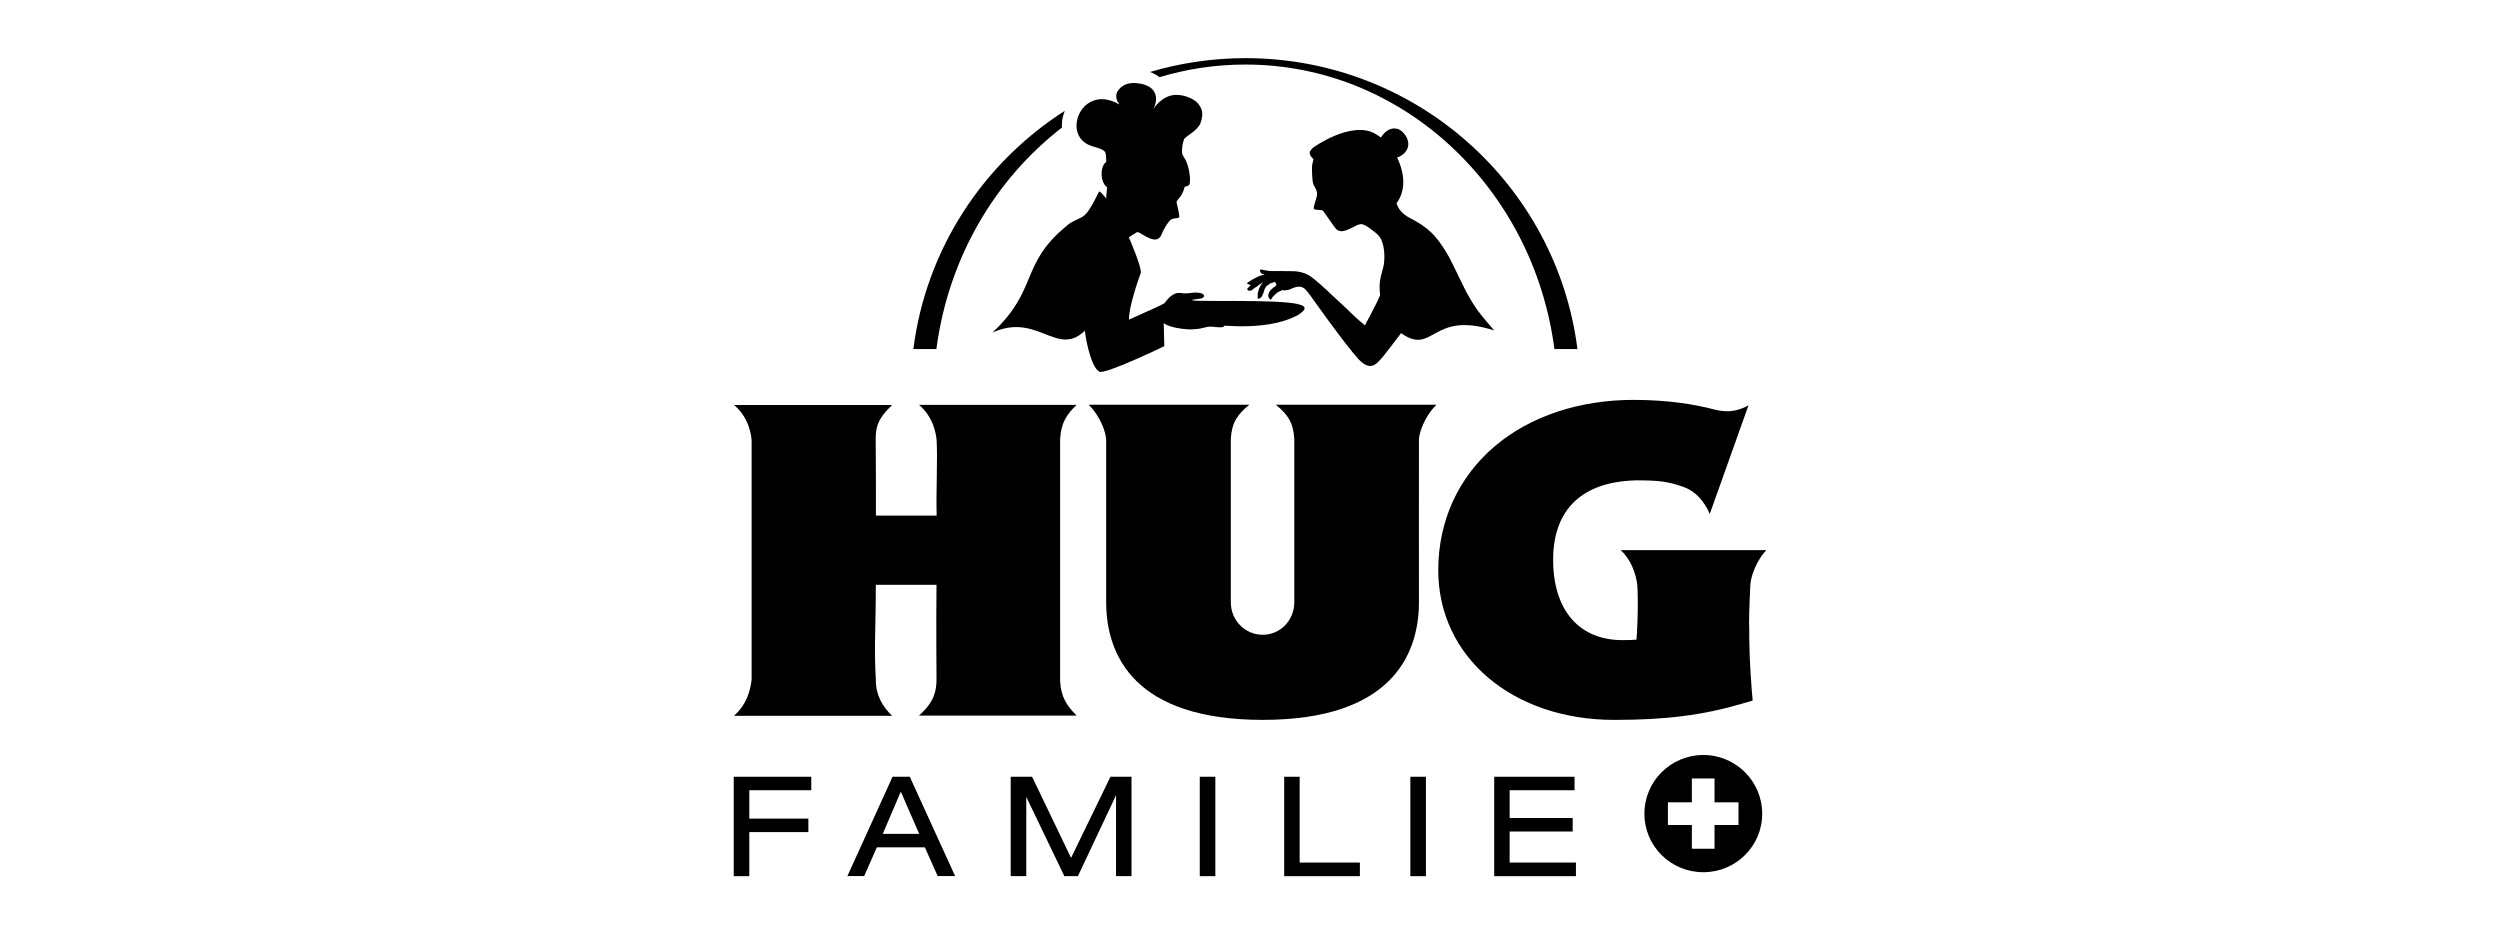 <?xml version="1.0" encoding="UTF-8"?>
<svg xmlns="http://www.w3.org/2000/svg" id="a" viewBox="0 0 215 80">
  <defs>
    <style>.q{fill-rule:evenodd;}</style>
  </defs>
  <g id="b" transform="translate(0, 1.16)">
    <polyline id="c" class="q" points="64.44 74.19 63.1 74.19 63.1 65.64 69.77 65.64 69.77 66.8 64.44 66.8 64.44 69.24 69.52 69.24 69.52 70.4 64.44 70.4 64.44 74.19"></polyline>
    <path id="d" class="q" d="M75.92,70.55h3.13l-1.58-3.63-1.55,3.63Zm6.23,3.63h-1.52v-.02l-1.09-2.45h-4.13l-1.09,2.47h-1.44l.02-.05,3.86-8.49h1.49v.02l3.89,8.52h0Z"></path>
    <polyline id="e" class="q" points="97.31 74.19 95.98 74.19 95.98 67.23 92.7 74.19 91.53 74.19 91.52 74.16 88.26 67.37 88.26 74.19 86.92 74.19 86.92 65.64 88.76 65.64 88.77 65.66 92.11 72.62 95.5 65.64 97.31 65.64 97.31 74.19"></polyline>
    <polygon id="f" class="q" points="103.18 74.19 104.52 74.19 104.52 65.64 103.18 65.64 103.18 74.19"></polygon>
    <polyline id="g" class="q" points="116.95 74.19 110.44 74.19 110.44 65.64 111.77 65.64 111.77 73.02 116.95 73.02 116.95 74.19"></polyline>
    <polygon id="h" class="q" points="121.29 74.19 122.63 74.19 122.63 65.64 121.29 65.64 121.29 74.19"></polygon>
    <polyline id="i" class="q" points="135.53 74.19 128.5 74.19 128.5 65.64 135.41 65.64 135.41 66.8 129.83 66.8 129.83 69.19 135.25 69.19 135.25 70.35 129.83 70.35 129.83 73.02 135.53 73.02 135.53 74.19"></polyline>
  </g>
  <path class="q" d="M146.49,64.93c-2.8,0-5.07,2.25-5.07,5.05s2.27,5.03,5.07,5.03,5.06-2.25,5.06-5.03-2.26-5.05-5.06-5.05Zm3.02,6.02h-2.06v2.04h-1.95v-2.04h-2.06v-1.95h2.06v-2.05h1.95v2.05h2.06v1.95Z"></path>
  <path id="j" class="q" d="M91.32,10.97c0-.21,0-.42,.03-.64,.04-.27,.12-.54,.22-.8-7,4.48-11.93,11.88-13.02,20.49h1.98c1.02-7.81,5.04-14.61,10.8-19.05"></path>
  <path id="k" class="q" d="M107.1,5.55c13.57,0,24.78,10.65,26.58,24.47h1.98c-1.79-14.11-13.89-25.02-28.55-25.02-2.85,0-5.61,.42-8.21,1.19,.33,.12,.6,.28,.81,.45,2.35-.71,4.83-1.09,7.4-1.09"></path>
  <path id="l" class="q" d="M94.5,31.97s.07,.02,.12,.02c.92,0,5.51-2.22,5.51-2.22l-.05-1.99s.37,.42,2.12,.55h.02c1.21,0,1.36-.24,1.88-.24,.1,0,.22,0,.37,.03,.19,.02,.34,.03,.44,.03,.46,0,.29-.14,.43-.14h.03c.15,0,.71,.05,1.47,.05,1.35,0,3.33-.15,4.84-1,1.3-.86,.41-1.18-5.8-1.18-.35,0-.72,0-1.1,0-.2,0-.4,0-.57,0-1.08,0-1.72-.02-1.68-.07,.04-.06,.03-.02,.77-.14,.41-.13,.28-.4-.08-.47-.15-.03-.28-.04-.39-.04-.31,0-.54,.07-.88,.07-.12,0-.26,0-.41-.03-.05,0-.09-.01-.14-.01-.69,0-1.17,.8-1.26,.89-.1,.09-1.99,.94-3.05,1.41-.02-1.12,.86-3.6,1.01-4s-1.02-3.09-1.02-3.09c0,0,.58-.35,.7-.43,.01,0,.03-.01,.04-.01,.16,0,.54,.33,1.12,.56,.15,.06,.28,.08,.39,.08,.35,0,.5-.27,.57-.44,.17-.44,.46-.93,.74-1.23,.16-.18,.66-.14,.76-.23,.1-.09-.21-1.18-.22-1.31s.35-.46,.41-.6c.15-.25,.24-.5,.29-.73h0c.07,0,.36-.1,.4-.16,.15-.29,.03-1.62-.42-2.31,0,0-.08-.12-.15-.25-.15-.27,.02-1.31,.19-1.46,.22-.2,.64-.46,.84-.65,.2-.19,.42-.37,.53-.72,.2-.64,.2-1.13-.31-1.69-.23-.25-.99-.66-1.77-.66-.04,0-.09,0-.13,0-1.11,.07-1.78,1.07-1.87,1.23v.02h-.01v-.02c.49-.92,.36-2.15-1.6-2.25-.04,0-.07,0-.11,0-.98,0-1.41,.69-1.46,.97-.09,.52,.29,.87,.25,.87,0,0-.01,0-.02-.01-.54-.31-1.03-.44-1.48-.44-2.25,0-3.15,3.39-.78,4.06,1.26,.36,1.1,.42,1.16,1.26,0,.03,0,.05-.01,.08-.33,.23-.41,.76-.39,1.15,.01,.24,.13,.81,.47,1.02,0,.11-.02,.23-.03,.34-.04,.6-.05,.63-.05,.63,0,0-.45-.6-.59-.6-.01,0-.03,0-.03,.02-.08,.14-.7,1.5-1.16,1.95-.49,.47-1.05,.44-1.72,1.07-3.92,3.27-2.33,5.42-6.29,9.1,.76-.35,1.44-.48,2.05-.48,1.77,0,3.01,1.07,4.26,1.07,.54,0,1.07-.2,1.65-.76,.14,1.26,.66,3.31,1.26,3.51"></path>
  <path id="m" class="q" d="M109.45,24.8c-.26,.16-.37,.42-.38,.62-.01,.2,.23,.46,.27,.3,.04-.16,.38-.44,.45-.51,.08-.08,.18-.13,.26-.15,.12-.04,.18-.12,.23-.11,.26,.07,.68-.04,.84-.15,.55-.23,.79-.14,.97-.05,.18,.08,.59,.65,.59,.65,0,0,2.93,4.15,4.15,5.49,1.08,1.12,1.56,.39,2.1-.21,.44-.57,.89-1.12,1.56-2.03,2.83,1.99,2.57-1.99,8.01-.23-1.23-1.44-1.53-1.74-2.43-3.37-1.18-2.37-1.19-2.54-1.76-3.47-.88-1.41-1.56-2.06-3.04-2.82-.88-.45-1.08-1.01-1.17-1.28,.31-.4,1.11-1.71,.05-3.94,.26-.03,1.41-.67,.78-1.8-.1-.16-.5-.85-1.29-.66-.55,.17-.78,.62-.86,.72-.02,.03-.03,.02-.06,0-.4-.29-.06-.03-.42-.28-2.02-1.2-5.32,1.12-5.4,1.2-.08,.08-.16,.17-.22,.26-.08,.11-.05,.24,0,.36,.06,.12,.15,.23,.25,.31,.03,.02,.03,.05,.02,.08-.02,.1-.04,.2-.07,.29-.05,.2-.06,.41-.05,.62,0,.25,.02,.5,.04,.76,.01,.16,.03,.32,.09,.48,.04,.09,.09,.18,.14,.26,.13,.22,.21,.47,.15,.71-.06,.23-.1,.41-.18,.64-.03,.08-.07,.25-.08,.31-.04,.16,.04,.22,.15,.23,.19,.02,.42,.03,.48,.04,.08,.01,.17,.04,.25,.18l.87,1.24c.17,.24,.42,.54,1.01,.32,.33-.11,.84-.39,.84-.39,.45-.23,.63-.13,.8-.04,0,0,.22,.1,.57,.37,.28,.22,.57,.42,.72,.67,.28,.4,.49,1.4,.31,2.45-.2,.85-.45,1.26-.3,2.5-.24,.65-1.31,2.61-1.31,2.61,0,0-.82-.67-1.28-1.15-.16-.18-1.31-1.22-1.59-1.49-.28-.27-1.42-1.35-1.94-1.66-.31-.17-.77-.37-1.53-.36-.46,0-1.59-.02-1.67-.01-.07,0-.08,0-.14,0-.03,0-.07,0-.16-.02-.1-.02-.44-.07-.61-.11-.18-.06-.09,.31,.08,.37,.1,.04,.23,.08,.23,.08,0,0-.15,.02-.21,.03-.07,.03-.24,.06-.39,.14-.23,.1-.66,.36-.71,.39-.05,.04-.14,.1-.21,.15-.06,.09,.32,.17,.32,.17,0,0-.25,.25-.32,.34,.07,.24,.35,.14,.42,.1,.07-.05,.21-.2,.33-.25,.13-.06,.25-.2,.36-.26,.11-.05,.14-.15,.29-.17-.13,.06-.3,.38-.33,.47-.04,.04-.07,.17-.11,.33-.07,.12-.05,.45-.05,.62,.23,.01,.36-.15,.44-.38,.07-.11,.14-.41,.14-.41,0,0,.11-.23,.18-.31,.1-.05,.24-.12,.29-.22,.09-.03,.17,0,.27-.08,.08-.06,.16-.04,.16-.04,0,0,.11,.13,.13,.21,0,.08-.07,.16-.32,.31"></path>
  <path id="n" class="q" d="M150.42,53.72c0-1.33,.08-2.66,.11-3.43,.04-.77,.56-2.12,1.37-2.98h-12.52c1.19,1.1,1.42,2.76,1.44,3.13,.02,.36,.03,1.25,.03,1.77,0,.77-.04,1.46-.07,2.19-.02,.2-.03,.41-.04,.61-.32,.03-.69,.04-1.21,.04-3.74,0-5.96-2.59-5.96-6.91s2.48-6.74,7.2-6.83c1.93,0,2.74,.11,4.05,.58,.99,.36,1.75,1.21,2.22,2.31l3.33-9.34c-1.22,.67-2.11,.55-2.93,.36-1.76-.47-4.11-.83-6.96-.83-4.66,0-8.89,1.41-11.91,3.97-3.15,2.66-4.88,6.45-4.88,10.68,0,7.44,6.36,12.87,15.13,12.87,4.44,0,7.65-.4,11.08-1.42l.83-.24-.08-.91c-.16-2.18-.22-3.44-.22-5.61"></path>
  <path id="o" class="q" d="M111.31,37.75v14.04c0,1.55-1.19,2.8-2.72,2.8s-2.74-1.25-2.74-2.8v-14.04c.08-1.41,.57-2.11,1.59-2.94h-13.81c1.07,1.07,1.49,2.47,1.5,2.99,0,.52,0,13.97,0,13.97,0,4.63,2.48,10.14,13.46,10.14s13.44-5.52,13.44-10.14c0,0-.01-13.45,0-13.97,.01-.52,.42-1.91,1.5-2.99h-13.81c1.03,.83,1.51,1.54,1.59,2.94"></path>
  <path id="p" class="q" d="M91.17,37.77c.08-1.41,.56-2.13,1.42-2.95h-13.55c1.26,1.07,1.49,2.6,1.51,3.09,.09,1.56-.05,4.11,0,6.43h-5.22c0-2.43,0-4.2-.02-6.6-.02-1.39,.56-2.09,1.42-2.91h-13.6c1.26,1.07,1.49,2.54,1.51,3.1v20.5c-.07,.59-.25,2.01-1.52,3.13h13.6c-.79-.78-1.4-1.7-1.4-3.12-.16-2.74,0-4.46,0-8.15h5.22c-.04,3.61,0,7.61,0,8.15,0,1.06-.26,2-1.51,3.1h13.56c-.85-.86-1.34-1.57-1.42-2.96v-20.79"></path>
</svg>
